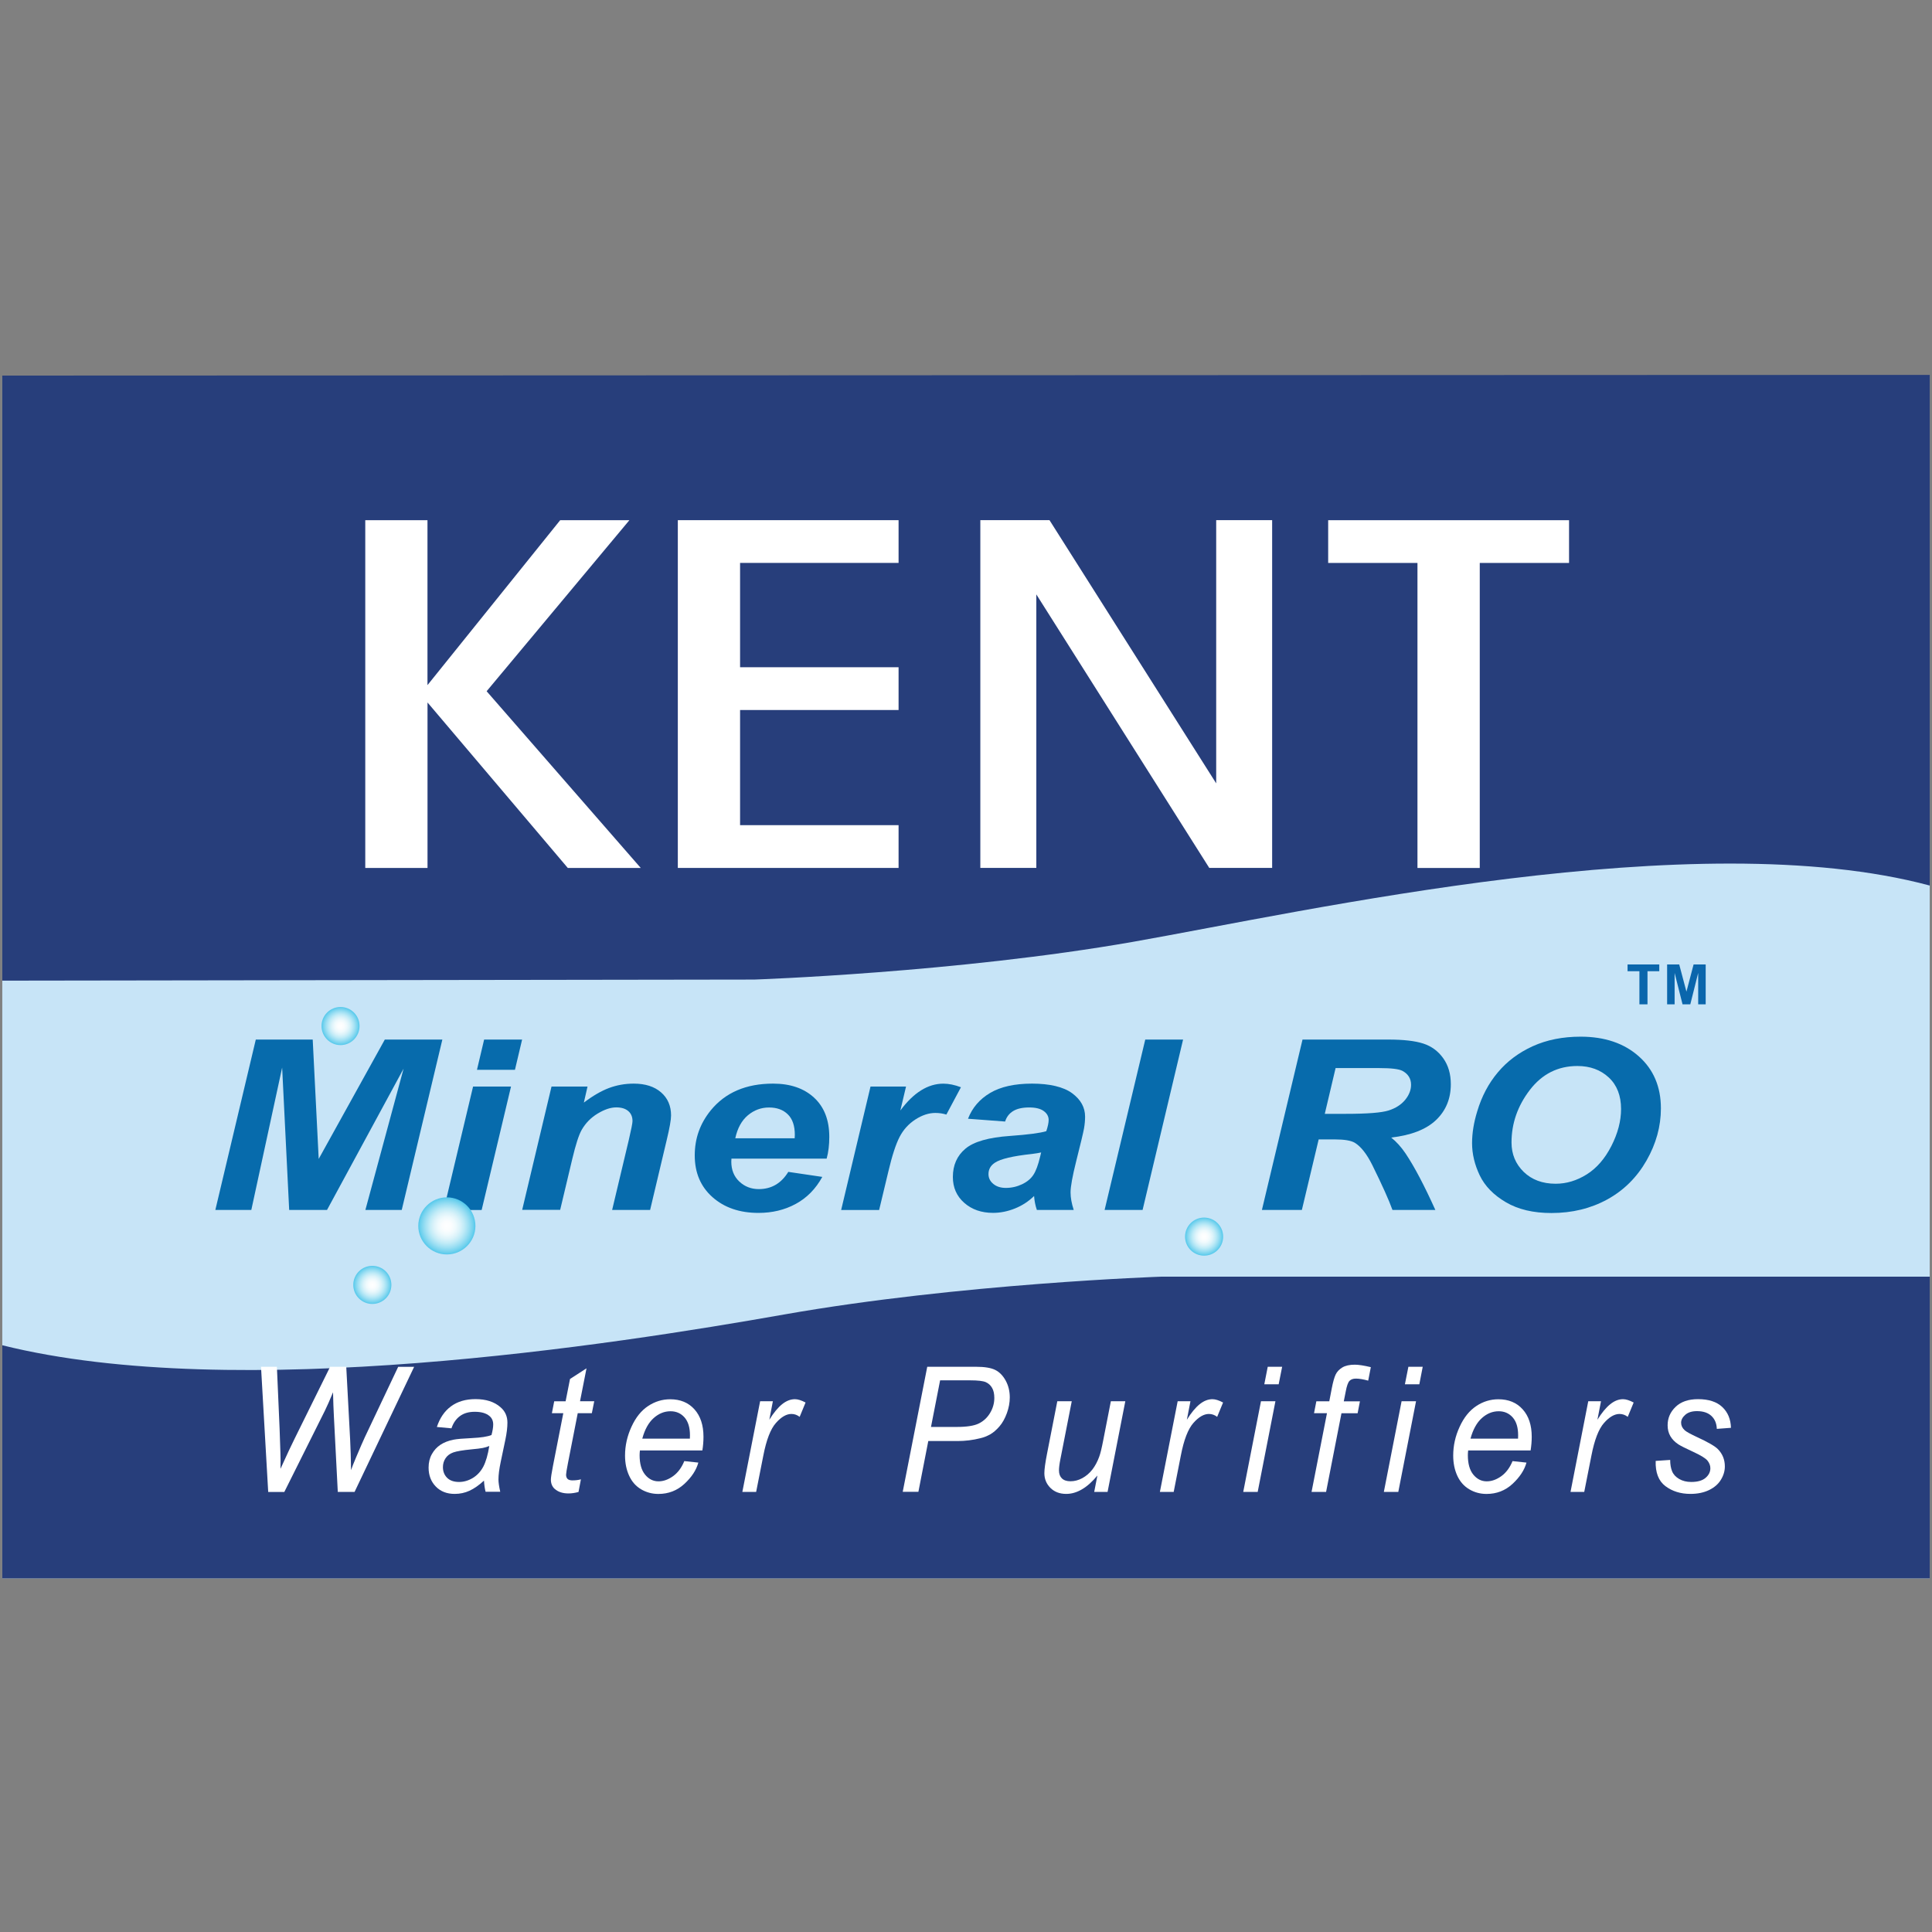 <?xml version="1.0" encoding="UTF-8"?><svg id="Layer_1" xmlns="http://www.w3.org/2000/svg" xmlns:xlink="http://www.w3.org/1999/xlink" viewBox="0 0 500 500"><rect x="0" y="0" width="500" height="500" fill="#808080" stroke="none"/><defs><style>.cls-1{fill:#076bac;}.cls-2{fill:#c7e4f7;}.cls-3{fill:#fff;}.cls-4{fill:url(#radial-gradient);}.cls-5{fill:url(#radial-gradient-3);}.cls-6{fill:url(#radial-gradient-2);}.cls-7{fill:#273e7b;}.cls-8{fill:url(#radial-gradient-4);}.cls-9{fill:#0a66ac;}</style><radialGradient id="radial-gradient" cx="115.65" cy="317.27" fx="115.65" fy="317.27" r="7.39" gradientUnits="userSpaceOnUse"><stop offset="0" stop-color="#fff"/><stop offset=".16" stop-color="#fbfdfe"/><stop offset=".31" stop-color="#effafd"/><stop offset=".46" stop-color="#dcf3fa"/><stop offset=".61" stop-color="#c0ebf7"/><stop offset=".76" stop-color="#9ddff3"/><stop offset=".91" stop-color="#73d2ee"/><stop offset="1" stop-color="#54c8eb"/></radialGradient><radialGradient id="radial-gradient-2" cx="96.36" cy="332.53" fx="96.36" fy="332.53" r="4.93" xlink:href="#radial-gradient"/><radialGradient id="radial-gradient-3" cx="88.13" cy="265.54" fx="88.13" fy="265.54" r="4.92" xlink:href="#radial-gradient"/><radialGradient id="radial-gradient-4" cx="311.62" cy="320.03" fx="311.62" fy="320.03" r="4.93" xlink:href="#radial-gradient"/></defs><polygon class="cls-2" points="499.41 229.18 499.41 97.2 .59 97.66 .59 253.79 .59 408.48 499.41 408.48 499.41 229.18"/><path class="cls-7" d="M499.41,330.4h-198.84s-52.27,1.78-97.58,9.78c-44.3,7.83-141.87,23.06-202.4,7.97v60.33h498.83v-78.08Z"/><path class="cls-7" d="M.59,97.2v156.59l194.6-.28s52.51-1.78,98.06-9.77c45.18-7.96,145.63-30.78,206.17-14.56V97.02l-498.83.18Z"/><path class="cls-1" d="M84.63,313.14h-9.79l-1.82-36.85-7.98,36.85h-9.31l10.47-44.1h14.73l1.55,30.89,17.11-30.89h14.89l-10.51,44.1h-9.41l9.89-36.58-19.82,36.58Z"/><path class="cls-1" d="M122.43,281.2h9.82l-7.6,31.95h-9.83l7.61-31.95ZM125.3,269.04h9.82l-1.85,7.82h-9.83l1.85-7.82Z"/><path class="cls-1" d="M142.74,281.2h9.31l-.95,4.15c2.33-1.76,4.5-3.02,6.52-3.78,2.02-.75,4.15-1.13,6.39-1.13,2.99,0,5.35.76,7.07,2.26,1.73,1.5,2.59,3.5,2.59,5.98,0,1.12-.38,3.25-1.13,6.37l-4.29,18.08h-9.83l4.32-18.15c.63-2.7.95-4.32.95-4.84,0-1.11-.36-1.97-1.11-2.61-.74-.63-1.77-.94-3.09-.94-1.45,0-3.04.53-4.8,1.59-1.76,1.06-3.14,2.47-4.14,4.21-.73,1.25-1.55,3.78-2.46,7.61l-3.12,13.11h-9.83l7.6-31.95Z"/><path class="cls-1" d="M213.95,299.85h-24.65c-.03.34-.04.6-.04.78,0,2.13.69,3.84,2.07,5.15,1.38,1.3,3.07,1.96,5.05,1.96,3.26,0,5.81-1.49,7.63-4.46l8.8,1.3c-1.71,3.11-4,5.44-6.87,6.99-2.86,1.56-6.08,2.33-9.64,2.33-4.88,0-8.85-1.36-11.91-4.08-3.06-2.71-4.59-6.32-4.59-10.78s1.38-8.26,4.14-11.68c3.77-4.61,9.14-6.92,16.13-6.92,4.45,0,7.99,1.21,10.61,3.63,2.63,2.42,3.94,5.81,3.94,10.16,0,2.08-.22,3.95-.68,5.62ZM205.66,294.58c.03-.38.04-.67.04-.87,0-2.36-.6-4.14-1.82-5.32-1.21-1.19-2.83-1.77-4.86-1.77s-3.85.67-5.46,2.01c-1.61,1.35-2.7,3.33-3.27,5.96h15.37Z"/><path class="cls-1" d="M225.3,281.2h9.18l-1.47,6.2c3.42-4.63,7.14-6.95,11.13-6.95,1.41,0,2.93.31,4.55.93l-3.77,7.07c-.89-.28-1.84-.42-2.85-.42-1.69,0-3.41.56-5.15,1.68-1.75,1.13-3.11,2.62-4.09,4.5-.98,1.88-1.95,4.85-2.91,8.92l-2.4,10.02h-9.83l7.6-31.95Z"/><path class="cls-1" d="M260.11,290.25l-9.59-.72c1.1-2.85,3.01-5.07,5.73-6.68,2.73-1.61,6.34-2.41,10.84-2.41s8.14.83,10.38,2.49c2.24,1.65,3.35,3.68,3.35,6.06,0,.96-.09,1.98-.28,3.07-.2,1.08-.87,3.92-2.04,8.54-.95,3.81-1.44,6.48-1.44,8,0,1.37.28,2.88.82,4.54h-9.54c-.4-1.16-.63-2.37-.72-3.61-1.45,1.41-3.1,2.48-4.97,3.23-1.88.75-3.75,1.13-5.65,1.13-3.02,0-5.5-.87-7.46-2.6-1.96-1.73-2.94-3.96-2.94-6.69,0-3.05,1.08-5.49,3.24-7.31,2.15-1.82,6-2.93,11.55-3.31,4.69-.34,7.81-.75,9.39-1.23.4-1.21.61-2.17.61-2.9,0-.92-.42-1.69-1.27-2.31-.84-.62-2.1-.93-3.76-.93-1.76,0-3.15.31-4.17.94-1.02.63-1.7,1.53-2.06,2.69ZM269.46,298.25c-.6.14-1.39.27-2.37.39-4.93.53-8.15,1.28-9.65,2.29-1.07.72-1.62,1.69-1.62,2.92,0,1.01.41,1.85,1.24,2.54.82.69,1.91,1.04,3.25,1.04,1.48,0,2.88-.32,4.19-.94,1.32-.63,2.3-1.45,2.94-2.44.66-1,1.23-2.54,1.73-4.65l.28-1.14Z"/><path class="cls-1" d="M285.87,313.14l10.52-44.1h9.79l-10.48,44.1h-9.83Z"/><path class="cls-1" d="M336.92,313.14h-10.34l10.51-44.1h22.29c3.84,0,6.82.34,8.96,1.03,2.13.69,3.86,1.97,5.17,3.81,1.31,1.84,1.96,4.08,1.96,6.71,0,3.75-1.28,6.85-3.83,9.28-2.56,2.43-6.43,3.94-11.61,4.53,1.33,1.04,2.57,2.41,3.73,4.12,2.31,3.45,4.87,8.33,7.71,14.62h-11.1c-.89-2.49-2.63-6.37-5.23-11.64-1.42-2.85-2.93-4.77-4.52-5.75-.98-.58-2.69-.87-5.14-.87h-4.21l-4.35,18.26ZM342.85,288.26h5.48c5.55,0,9.22-.29,11.04-.87,1.82-.58,3.24-1.49,4.27-2.73,1.02-1.25,1.54-2.55,1.54-3.91,0-1.61-.75-2.81-2.23-3.61-.91-.48-2.89-.72-5.92-.72h-11.38l-2.8,11.85Z"/><path class="cls-1" d="M380.97,295.84c0-2.61.45-5.35,1.34-8.24,1.16-3.87,2.93-7.23,5.33-10.07,2.38-2.85,5.39-5.1,9.01-6.76,3.64-1.65,7.77-2.48,12.41-2.48,6.21,0,11.22,1.69,15.05,5.08,3.82,3.39,5.73,7.89,5.73,13.48,0,4.65-1.24,9.16-3.73,13.51-2.49,4.35-5.87,7.7-10.14,10.05-4.27,2.34-9.09,3.52-14.47,3.52-4.69,0-8.62-.93-11.79-2.8-3.17-1.86-5.42-4.17-6.75-6.93-1.32-2.76-1.99-5.55-1.99-8.35ZM391.18,295.67c0,3.03,1.05,5.56,3.15,7.61,2.1,2.04,4.87,3.07,8.28,3.07,2.79,0,5.47-.81,8.04-2.42,2.57-1.61,4.69-4.06,6.37-7.34,1.67-3.28,2.51-6.47,2.51-9.58,0-3.46-1.06-6.19-3.18-8.16-2.12-1.97-4.82-2.97-8.12-2.97-5.04,0-9.14,2.07-12.31,6.2-3.16,4.13-4.74,8.66-4.74,13.6Z"/><path class="cls-3" d="M94.52,134.62h16.11v42.69l34.35-42.69h17.91l-36.95,44.27,39.88,45.73h-18.88l-36.3-42.82v42.82h-16.11v-90Z"/><path class="cls-3" d="M175.42,134.62h57.13v11.06h-41.02v27h41.02v11.07h-41.02v29.8h41.02v11.07h-57.13v-90Z"/><path class="cls-3" d="M314.75,202.73v-68.11h14.48v90h-16.27l-44.76-70.79v70.79h-14.49v-90h17.9l43.14,68.11Z"/><path class="cls-3" d="M366.84,145.69h-23.11v-11.06h62.34v11.06h-23.11v78.94h-16.12v-78.94Z"/><path class="cls-3" d="M69.41,386.1l-1.86-32.38h4.11l.7,16.01c.03.77.11,2.84.21,6.22.02.95.04,1.61.04,1.99,0,.25-.01.98-.02,2.19,1.68-3.68,2.88-6.28,3.64-7.77l9.21-18.64h4.17l1.01,18.93c.11,2.16.19,4.77.23,7.82.25-.75.69-1.86,1.32-3.35,1.01-2.4,1.76-4.12,2.24-5.15l8.64-18.24h4.13l-15.42,32.38h-4.34l-1.01-19.61c-.1-1.67-.16-3.74-.22-6.18-.84,2.04-1.55,3.63-2.11,4.77l-10.5,21.03h-4.17Z"/><path class="cls-3" d="M125.26,383.18c-1.31,1.2-2.54,2.06-3.75,2.62-1.2.55-2.47.82-3.84.82-2.02,0-3.65-.63-4.89-1.91-1.24-1.28-1.86-2.9-1.86-4.9,0-1.31.28-2.47.84-3.47.56-1.01,1.3-1.82,2.22-2.43.92-.61,2.06-1.06,3.39-1.32.84-.17,2.43-.31,4.78-.42,2.35-.11,4.04-.37,5.05-.79.29-1.09.44-1.99.44-2.72,0-.93-.32-1.66-.96-2.19-.87-.74-2.13-1.1-3.81-1.1-1.57,0-2.85.37-3.85,1.12-1,.74-1.73,1.8-2.18,3.16l-3.78-.35c.77-2.33,1.99-4.12,3.67-5.35,1.68-1.24,3.79-1.86,6.33-1.86,2.71,0,4.86.69,6.44,2.07,1.22,1.03,1.82,2.37,1.82,4.02,0,1.25-.18,2.7-.52,4.36l-1.22,5.82c-.39,1.86-.58,3.36-.58,4.53,0,.74.15,1.79.46,3.18h-3.79c-.2-.76-.35-1.74-.42-2.92ZM126.64,374.22c-.53.22-1.09.39-1.69.51-.6.12-1.6.24-3.01.37-2.18.21-3.71.47-4.61.78-.89.32-1.57.82-2.02,1.51-.46.69-.68,1.46-.68,2.3,0,1.12.36,2.04,1.08,2.76.72.72,1.76,1.08,3.09,1.08,1.24,0,2.43-.35,3.58-1.04,1.14-.7,2.04-1.68,2.7-2.92.66-1.26,1.18-3.04,1.55-5.35Z"/><path class="cls-3" d="M150.34,382.85l-.62,3.27c-.9.25-1.76.38-2.6.38-1.49,0-2.67-.39-3.56-1.17-.65-.58-.99-1.39-.99-2.41,0-.51.18-1.7.54-3.55l2.67-13.63h-2.95l.6-3.09h2.95l1.14-5.77,4.27-2.76-1.68,8.52h3.68l-.62,3.09h-3.65l-2.54,12.96c-.32,1.64-.48,2.64-.48,2.96,0,.48.13.83.38,1.09.26.25.68.38,1.25.38.83,0,1.56-.09,2.21-.27Z"/><path class="cls-3" d="M177.1,378.13l3.63.39c-.53,1.93-1.72,3.76-3.61,5.51-1.88,1.73-4.12,2.6-6.72,2.6-1.63,0-3.12-.4-4.48-1.2-1.36-.8-2.39-1.97-3.09-3.5-.71-1.53-1.07-3.28-1.07-5.23,0-2.57.56-5.05,1.67-7.46,1.1-2.41,2.53-4.19,4.3-5.36,1.77-1.17,3.67-1.75,5.72-1.75,2.61,0,4.71.86,6.27,2.6,1.56,1.74,2.34,4.11,2.34,7.11,0,1.15-.09,2.32-.29,3.53h-16.16c-.05.45-.08.87-.08,1.24,0,2.19.47,3.87,1.42,5.03.94,1.15,2.1,1.73,3.46,1.73,1.28,0,2.54-.45,3.78-1.34,1.25-.9,2.21-2.2,2.9-3.89ZM166.22,372.32h12.32c0-.41.02-.71.02-.89,0-2-.47-3.53-1.4-4.6-.94-1.06-2.15-1.6-3.63-1.6-1.59,0-3.05.59-4.37,1.77-1.31,1.17-2.3,2.95-2.94,5.32Z"/><path class="cls-3" d="M192.12,386.1l4.6-23.46h3.3l-.92,4.79c1.12-1.81,2.23-3.15,3.31-4.02,1.09-.87,2.19-1.3,3.32-1.3.75,0,1.66.29,2.75.86l-1.53,3.71c-.65-.5-1.35-.75-2.13-.75-1.3,0-2.65.78-4.02,2.34-1.38,1.56-2.46,4.36-3.25,8.42l-1.86,9.41h-3.56Z"/><path class="cls-3" d="M233.62,386.1l6.35-32.38h12.64c2.19,0,3.84.27,4.94.81,1.09.54,1.99,1.45,2.71,2.75.72,1.31,1.07,2.77,1.07,4.38,0,1.34-.26,2.71-.76,4.09-.51,1.38-1.15,2.53-1.93,3.42-.78.9-1.57,1.58-2.36,2.03-.8.45-1.66.8-2.57,1.01-1.94.49-3.9.73-5.89.73h-7.58l-2.56,13.14h-4.05ZM240.95,369.29h6.68c2.58,0,4.49-.3,5.7-.9,1.21-.6,2.18-1.5,2.91-2.72.73-1.22,1.09-2.52,1.09-3.89,0-1.07-.19-1.93-.58-2.6-.38-.67-.93-1.16-1.63-1.48-.71-.31-2.05-.47-4.05-.47h-7.77l-2.36,12.06Z"/><path class="cls-3" d="M284.02,381.85c-2.62,3.18-5.33,4.77-8.08,4.77-1.69,0-3.06-.52-4.1-1.56-1.04-1.04-1.56-2.31-1.56-3.81,0-.98.23-2.68.7-5.08l2.65-13.53h3.74l-2.94,14.99c-.25,1.25-.37,2.23-.37,2.92,0,.88.26,1.57.76,2.06.51.49,1.24.74,2.23.74,1.04,0,2.06-.27,3.06-.81,1-.55,1.86-1.29,2.58-2.21.72-.93,1.31-2.03,1.77-3.29.31-.81.66-2.23,1.05-4.27l1.98-10.13h3.74l-4.59,23.46h-3.46l.83-4.25Z"/><path class="cls-3" d="M300.18,386.1l4.6-23.46h3.31l-.93,4.79c1.12-1.81,2.23-3.15,3.31-4.02,1.08-.87,2.19-1.3,3.32-1.3.74,0,1.66.29,2.74.86l-1.53,3.71c-.65-.5-1.36-.75-2.13-.75-1.31,0-2.65.78-4.03,2.34-1.37,1.56-2.46,4.36-3.24,8.42l-1.85,9.41h-3.56Z"/><path class="cls-3" d="M321.75,386.1l4.59-23.46h3.74l-4.59,23.46h-3.74ZM327.2,358.25l.89-4.53h3.73l-.9,4.53h-3.72Z"/><path class="cls-3" d="M339.43,386.1l3.99-20.36h-3.35l.6-3.09h3.35l.64-3.33c.32-1.67.66-2.86,1.01-3.6.35-.73.93-1.34,1.72-1.82.8-.48,1.88-.72,3.24-.72.96,0,2.33.21,4.14.64l-.68,3.49c-1.27-.35-2.33-.53-3.18-.53-.73,0-1.29.2-1.66.59-.38.39-.71,1.31-.98,2.77l-.5,2.52h4.18l-.6,3.09h-4.18l-3.98,20.36h-3.74Z"/><path class="cls-3" d="M358.14,386.1l4.59-23.46h3.74l-4.59,23.46h-3.74ZM363.59,358.25l.9-4.53h3.71l-.88,4.53h-3.72Z"/><path class="cls-3" d="M391.42,378.13l3.63.39c-.53,1.93-1.73,3.76-3.61,5.51-1.87,1.73-4.12,2.6-6.72,2.6-1.63,0-3.12-.4-4.47-1.2-1.36-.8-2.39-1.97-3.1-3.5-.7-1.53-1.06-3.28-1.06-5.23,0-2.57.55-5.05,1.67-7.46,1.1-2.41,2.54-4.19,4.31-5.36,1.76-1.17,3.67-1.75,5.72-1.75,2.61,0,4.71.86,6.27,2.6,1.57,1.74,2.35,4.11,2.35,7.11,0,1.15-.1,2.32-.29,3.53h-16.16c-.06.45-.08.87-.08,1.24,0,2.19.47,3.87,1.42,5.03.95,1.15,2.09,1.73,3.46,1.73,1.28,0,2.54-.45,3.78-1.34,1.24-.9,2.21-2.2,2.9-3.89ZM380.55,372.32h12.32c.01-.41.02-.71.02-.89,0-2-.46-3.53-1.4-4.6-.94-1.06-2.15-1.6-3.62-1.6-1.6,0-3.05.59-4.37,1.77-1.31,1.17-2.29,2.95-2.94,5.32Z"/><path class="cls-3" d="M406.45,386.1l4.59-23.46h3.3l-.93,4.79c1.13-1.81,2.23-3.15,3.32-4.02,1.08-.87,2.18-1.3,3.31-1.3.75,0,1.66.29,2.75.86l-1.53,3.71c-.65-.5-1.36-.75-2.13-.75-1.3,0-2.65.78-4.02,2.34-1.38,1.56-2.46,4.36-3.25,8.42l-1.86,9.41h-3.55Z"/><path class="cls-3" d="M428.51,378.08l3.73-.25c0,1.15.17,2.13.5,2.94.33.81.94,1.47,1.83,1.99.9.52,1.93.77,3.11.77,1.66,0,2.89-.35,3.72-1.06.83-.71,1.24-1.54,1.24-2.49,0-.7-.25-1.35-.74-1.97-.51-.62-1.75-1.38-3.73-2.29-1.98-.91-3.24-1.55-3.79-1.91-.92-.6-1.62-1.32-2.09-2.13-.48-.82-.71-1.76-.71-2.82,0-1.86.69-3.45,2.07-4.77,1.38-1.33,3.31-1.99,5.79-1.99,2.76,0,4.85.68,6.29,2.04,1.44,1.36,2.18,3.16,2.24,5.38l-3.66.27c-.05-1.41-.52-2.53-1.4-3.35-.89-.83-2.13-1.24-3.75-1.24-1.29,0-2.3.32-3.01.95-.72.63-1.08,1.32-1.08,2.05s.31,1.39.93,1.95c.41.38,1.49.97,3.2,1.77,2.87,1.32,4.67,2.37,5.41,3.14,1.19,1.22,1.78,2.71,1.78,4.46,0,1.16-.33,2.31-1.01,3.42-.66,1.11-1.69,2.01-3.06,2.68-1.36.66-2.98,1-4.84,1-2.53,0-4.69-.67-6.47-2.01-1.78-1.34-2.62-3.52-2.52-6.53Z"/><path class="cls-4" d="M123.04,317.27c0,4.07-3.32,7.38-7.4,7.38s-7.39-3.32-7.39-7.38,3.31-7.4,7.39-7.4,7.4,3.31,7.4,7.4Z"/><path class="cls-6" d="M101.29,332.53c0,2.72-2.2,4.93-4.93,4.93s-4.93-2.21-4.93-4.93,2.2-4.93,4.93-4.93,4.93,2.2,4.93,4.93Z"/><path class="cls-5" d="M93.05,265.53c0,2.72-2.2,4.94-4.92,4.94s-4.92-2.22-4.92-4.94,2.2-4.92,4.92-4.92,4.92,2.21,4.92,4.92Z"/><path class="cls-8" d="M316.55,320.04c0,2.72-2.2,4.92-4.93,4.92s-4.93-2.21-4.93-4.92,2.2-4.93,4.93-4.93,4.93,2.21,4.93,4.93Z"/><path class="cls-9" d="M424.28,259.92v-8.57h-3.07v-1.75h8.21v1.75h-3.05v8.57h-2.09Z"/><path class="cls-9" d="M431.45,259.92v-10.32h3.13l1.87,7.04,1.85-7.04h3.13v10.32h-1.94v-8.13l-2.04,8.13h-2.01l-2.05-8.13v8.13h-1.94Z"/></svg>